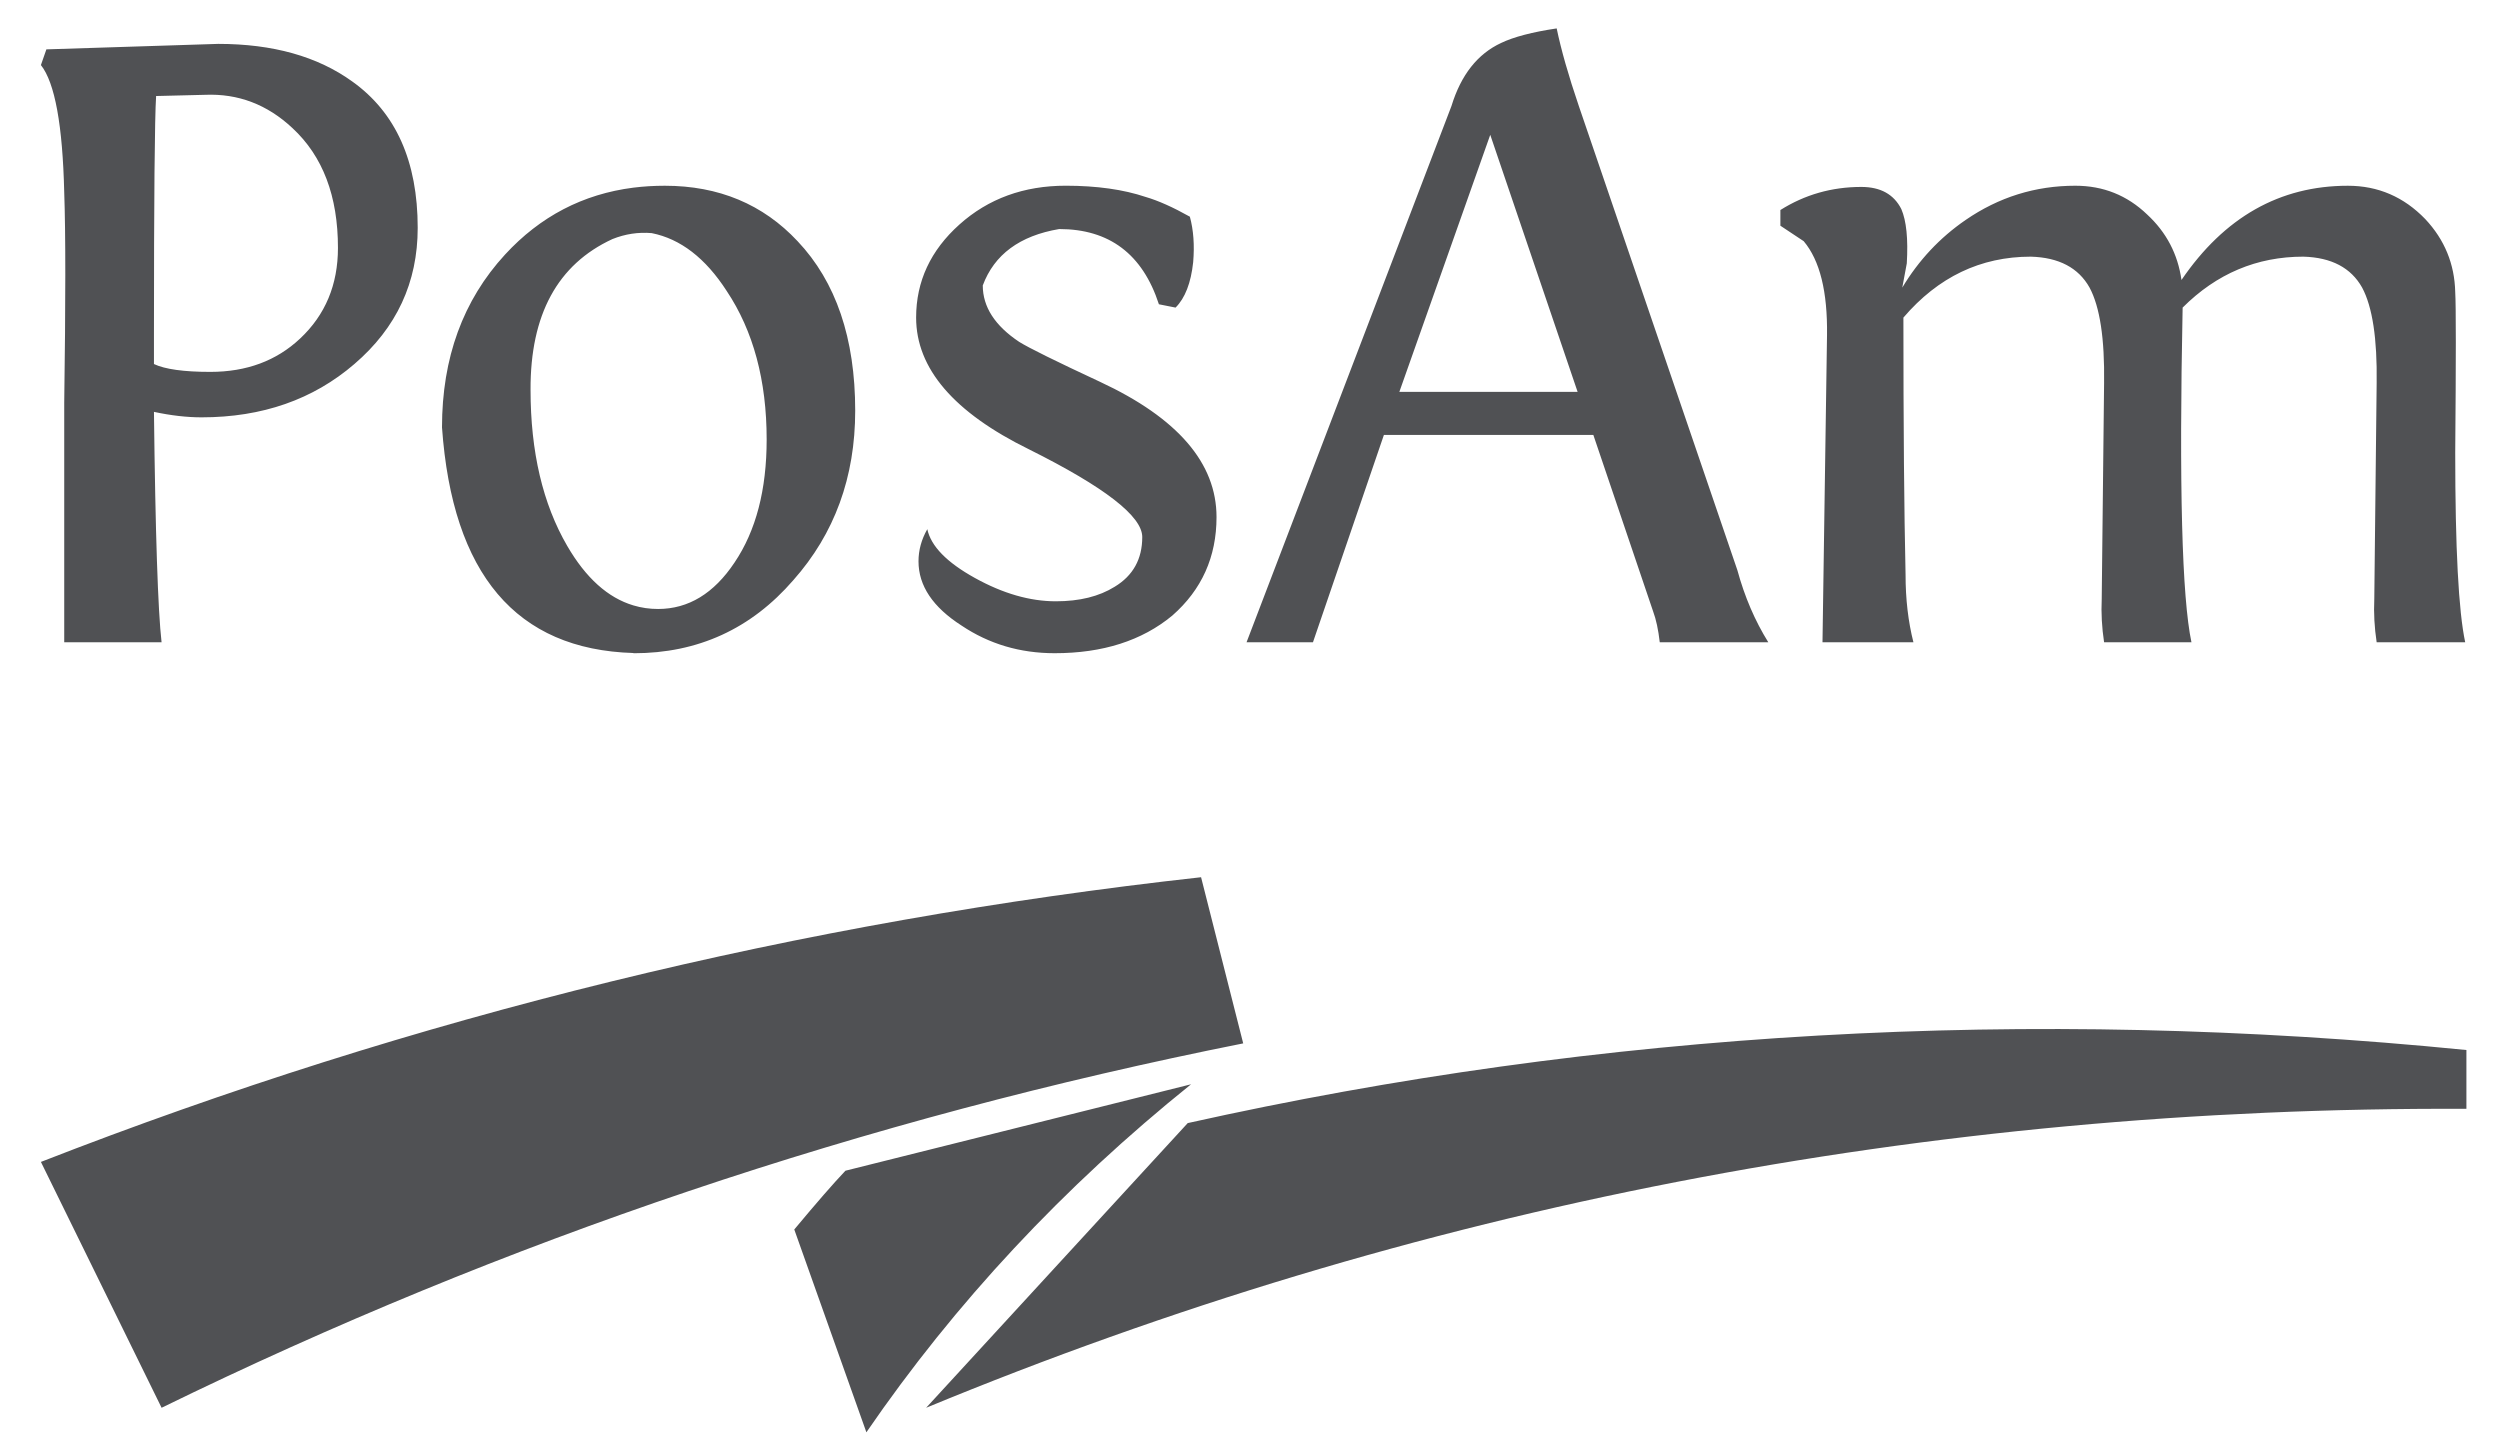 <?xml version="1.0" encoding="utf-8"?>
<!-- Generator: Adobe Illustrator 16.0.0, SVG Export Plug-In . SVG Version: 6.00 Build 0)  -->
<!DOCTYPE svg PUBLIC "-//W3C//DTD SVG 1.1//EN" "http://www.w3.org/Graphics/SVG/1.1/DTD/svg11.dtd">
<svg version="1.1" id="Layer_1" xmlns="http://www.w3.org/2000/svg" xmlns:xlink="http://www.w3.org/1999/xlink" x="0px" y="0px" preserveAspectRatio="none"
	 width="110px" height="64px" viewBox="0 0 110 64" enable-background="new 0 0 110 64" xml:space="preserve">
<path fill-rule="evenodd" clip-rule="evenodd" fill="#505154" d="M38.121,63.021l-3.173-8.924c0.978-1.173,1.728-2.035,2.252-2.586
	l15.207-3.803C46.786,52.227,42.024,57.331,38.121,63.021z M7.11,61.942L1.8,51.124c16.415-6.403,33.431-10.578,51.047-12.526
	l1.854,7.311C38.055,49.225,22.191,54.569,7.11,61.942z M12.87,5.638c-1.11-1.041-2.395-1.529-3.854-1.466L6.869,4.225
	C6.806,5.202,6.774,8.728,6.774,14.803v1.215c0.489,0.23,1.316,0.345,2.482,0.345c1.592,0,2.908-0.488,3.948-1.466
	c1.11-1.04,1.666-2.37,1.666-3.99C14.871,8.63,14.204,6.874,12.87,5.638z M15.499,3.585c1.92,1.369,2.88,3.516,2.88,6.441
	c0,2.401-0.928,4.398-2.786,5.991c-1.815,1.563-4.057,2.346-6.724,2.346c-0.649,0-1.347-0.08-2.095-0.241
	c0.063,5.363,0.175,8.742,0.335,10.139H2.826V17.724c0.063-4.419,0.063-7.505,0-9.258C2.756,5.506,2.415,3.638,1.8,2.863
	l0.241-0.691l7.562-0.241C12.004,1.931,13.97,2.482,15.499,3.585z M65.571,5.932l-4,11.311h7.844L65.571,5.932z M32.319,24.752
	c0.943-1.396,1.414-3.201,1.414-5.415c0-2.597-0.586-4.776-1.759-6.535c-0.932-1.444-2.032-2.292-3.299-2.545
	c-0.59-0.05-1.166,0.037-1.728,0.262c-2.415,1.115-3.615,3.325-3.603,6.63c0,2.73,0.538,5.02,1.613,6.87
	c0.82,1.412,1.791,2.284,2.912,2.619c0.349,0.105,0.712,0.157,1.089,0.157C30.291,26.794,31.411,26.113,32.319,24.752z
	 M35.094,10.613c1.69,1.787,2.535,4.273,2.535,7.457c0,2.926-0.908,5.411-2.723,7.458c-1.857,2.143-4.2,3.215-7.027,3.215
	l-0.011-0.01c-5.155-0.154-7.962-3.464-8.42-9.929c0-3.058,0.925-5.593,2.775-7.604c1.546-1.679,3.428-2.66,5.645-2.943
	c0.447-0.056,0.908-0.084,1.383-0.084C31.624,8.173,33.572,8.986,35.094,10.613z M50.406,8.665c0.552,0.161,1.201,0.45,1.948,0.869
	c0.16,0.587,0.209,1.253,0.146,2c-0.098,0.915-0.356,1.582-0.775,2l-0.733-0.146c-0.719-2.207-2.182-3.31-4.388-3.31
	c-1.735,0.294-2.856,1.122-3.362,2.482c0,0.943,0.534,1.77,1.602,2.482c0.426,0.266,1.613,0.852,3.561,1.76
	c3.415,1.592,5.122,3.575,5.122,5.949c0,1.752-0.649,3.198-1.948,4.336c-1.333,1.103-3.059,1.654-5.174,1.654
	c-1.522,0-2.887-0.405-4.095-1.215c-1.264-0.81-1.896-1.752-1.896-2.828c0-0.489,0.129-0.96,0.387-1.414
	c0.161,0.748,0.859,1.463,2.095,2.147c1.236,0.685,2.423,1.026,3.561,1.026c1.04,0,1.902-0.212,2.587-0.639
	c0.81-0.489,1.215-1.218,1.215-2.189c0-0.915-1.658-2.199-4.975-3.854c-3.316-1.627-4.975-3.561-4.975-5.802
	c0-1.592,0.635-2.957,1.906-4.095c1.271-1.138,2.831-1.707,4.682-1.707C48.259,8.173,49.429,8.337,50.406,8.665z M108.522,46.201
	v2.587C84.797,48.69,62.206,53.075,40.75,61.942l11.51-12.526C70.49,45.353,89.244,44.281,108.522,46.201z M68.494,1.25
	c0.195,0.942,0.52,2.081,0.974,3.414l6.976,20.423c0.32,1.173,0.774,2.23,1.361,3.173h-4.776c-0.063-0.552-0.16-1.006-0.293-1.362
	l-2.629-7.76h-9.216l-3.121,9.122h-2.922l9.017-23.597c0.419-1.368,1.148-2.293,2.189-2.775C66.605,1.624,67.418,1.411,68.494,1.25z
	 M103.307,8.173c1.327,0,2.461,0.489,3.404,1.466c0.852,0.908,1.291,1.979,1.319,3.215c0.035,0.586,0.035,2.943,0,7.069
	c0,4.189,0.146,6.968,0.439,8.337h-3.896c-0.098-0.649-0.133-1.285-0.104-1.906l0.104-9.5c0.028-1.955-0.186-3.354-0.639-4.2
	c-0.489-0.873-1.352-1.327-2.587-1.361c-2.046,0-3.816,0.747-5.311,2.241c-0.16,7.834-0.031,12.742,0.388,14.726h-3.844
	c-0.098-0.649-0.133-1.285-0.104-1.906l0.104-9.5c0.028-1.955-0.185-3.354-0.639-4.2c-0.488-0.873-1.351-1.327-2.587-1.361
	c-2.206,0-4.074,0.894-5.604,2.681c0,4.748,0.032,8.518,0.095,11.311c0,1.075,0.115,2.066,0.346,2.975h-4.001l0.199-13.511
	c0.027-1.913-0.314-3.292-1.026-4.137l-1.026-0.681V9.241c1.075-0.677,2.262-1.016,3.561-1.016c0.845,0,1.432,0.325,1.76,0.974
	c0.224,0.517,0.304,1.313,0.241,2.388l-0.199,1.068c0.719-1.201,1.647-2.192,2.785-2.975c1.46-1.005,3.069-1.508,4.829-1.508
	c1.229,0,2.282,0.422,3.162,1.267c0.845,0.782,1.348,1.742,1.509,2.88C97.871,9.555,100.312,8.173,103.307,8.173z"/>
</svg>
